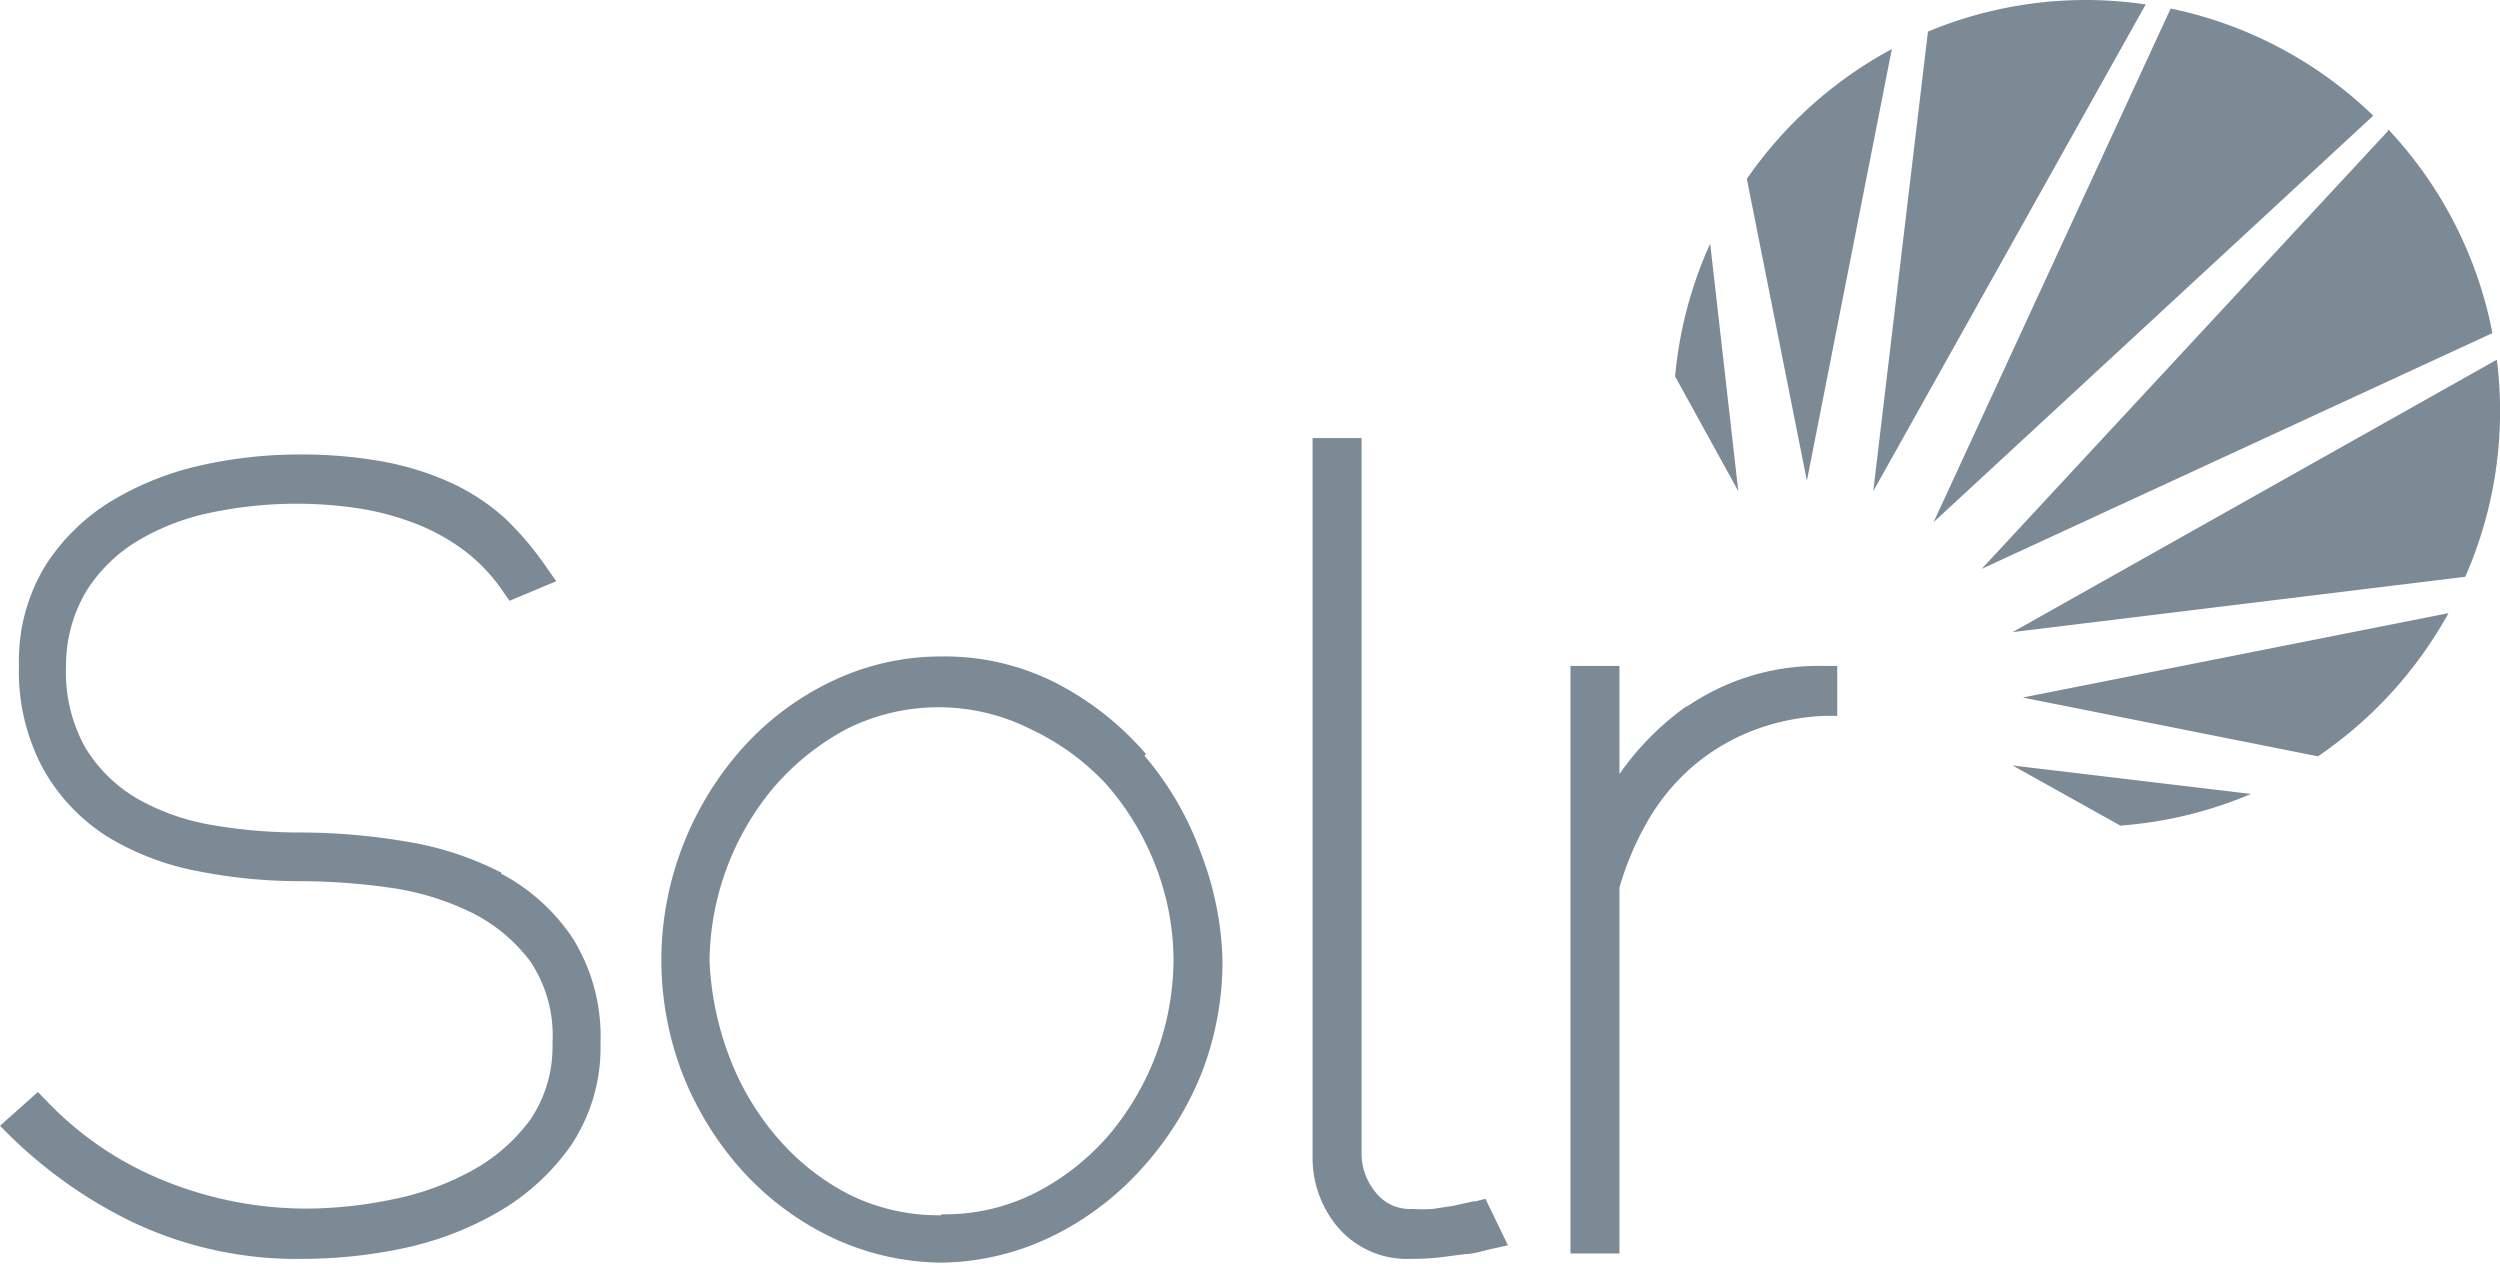 <svg xmlns="http://www.w3.org/2000/svg" viewBox="0 0 79.1 40"><defs><style>.cls-1{fill:#7c8a96}</style></defs><g id="Calque_2" data-name="Calque 2"><g id="_2__" data-name="2 _"><path class="cls-1" d="M15.88 27.62a10.09 10.09 0 0 0-3.07-1 20.12 20.12 0 0 0-3.33-.28 16.23 16.23 0 0 1-2.73-.23 7.2 7.2 0 0 1-2.37-.82 4.69 4.69 0 0 1-1.66-1.6 4.85 4.85 0 0 1-.63-2.61 4.57 4.57 0 0 1 .65-2.39 4.89 4.89 0 0 1 1.62-1.58 7.45 7.45 0 0 1 2.31-.89 13.21 13.21 0 0 1 4.58-.15 8.71 8.71 0 0 1 1.8.46 6.5 6.5 0 0 1 1.6.86 5.48 5.48 0 0 1 1.27 1.33l.2.29 1.48-.62-.31-.44A9.75 9.75 0 0 0 16 16.42a6.72 6.72 0 0 0-1.7-1.13 9.14 9.14 0 0 0-2.15-.68 14.5 14.5 0 0 0-2.73-.23 14.17 14.17 0 0 0-3 .33 9.49 9.49 0 0 0-2.84 1.11 6.46 6.46 0 0 0-2.14 2.07 5.77 5.77 0 0 0-.84 3.17 6.47 6.47 0 0 0 .78 3.29 6 6 0 0 0 2 2.11 8.54 8.54 0 0 0 2.86 1.1 16.66 16.66 0 0 0 3.26.32 20.46 20.46 0 0 1 2.79.2 8.49 8.49 0 0 1 2.6.78 5.21 5.21 0 0 1 1.89 1.56 4.2 4.2 0 0 1 .7 2.58 4.11 4.11 0 0 1-.69 2.41A5.6 5.6 0 0 1 15 37a8.69 8.69 0 0 1-2.54.94 13.59 13.59 0 0 1-2.78.3 12 12 0 0 1-4.43-.86 10.59 10.59 0 0 1-3.76-2.53l-.29-.3L0 35.62l.33.33a14.68 14.68 0 0 0 3.89 2.73 12.14 12.14 0 0 0 5.43 1.15 15.42 15.42 0 0 0 3.09-.33 10.17 10.17 0 0 0 3-1.14 7.23 7.23 0 0 0 2.32-2.11A5.57 5.57 0 0 0 19 33a5.88 5.88 0 0 0-.87-3.3 6.18 6.18 0 0 0-2.28-2.06m13.92 10.81a6.34 6.34 0 0 1-2.89-.65A7.46 7.46 0 0 1 24.6 36a8.47 8.47 0 0 1-1.53-2.58 9.68 9.68 0 0 1-.62-3 8.68 8.68 0 0 1 2-5.47 8 8 0 0 1 2.33-1.88 6.48 6.48 0 0 1 5.83 0A7.79 7.79 0 0 1 35 24.81a8.6 8.6 0 0 1 1.56 2.58 8.31 8.31 0 0 1 .57 3 8.67 8.67 0 0 1-2 5.47 7.72 7.72 0 0 1-2.33 1.86 6.33 6.33 0 0 1-3 .7m6.46-14.56a9.47 9.47 0 0 0-2.79-2.22 7.78 7.78 0 0 0-3.67-.87 8 8 0 0 0-3.47.78 9 9 0 0 0-2.82 2.1 10.11 10.11 0 0 0-1.89 3.07 10 10 0 0 0-.05 7.19 10.05 10.05 0 0 0 1.8 3 9.11 9.11 0 0 0 2.8 2.17 8.28 8.28 0 0 0 3.62.87 8.26 8.26 0 0 0 3.49-.83 9.26 9.26 0 0 0 2.81-2.11A10 10 0 0 0 38 34a9.76 9.76 0 0 0 .68-3.61A10.15 10.15 0 0 0 38 27a9.91 9.91 0 0 0-1.79-3.09M46.67 38l-.68.15-.66.1a4.54 4.54 0 0 1-.64 0 1.37 1.37 0 0 1-1.17-.53 1.93 1.93 0 0 1-.44-1.19V13.86h-1.55v22.73a3.4 3.4 0 0 0 .8 2.24 2.88 2.88 0 0 0 2.33 1 7.78 7.78 0 0 0 .92-.05l.78-.1c.24 0 .51-.09.82-.16l.53-.12-.71-1.47-.35.09zm6.7-15.66a8.85 8.85 0 0 0-2.13 2.15v-3.42h-1.55v18.59h1.55V28.08a9.41 9.41 0 0 1 .88-2.08 6.72 6.72 0 0 1 1.38-1.7 6.6 6.6 0 0 1 1.87-1.15 7.14 7.14 0 0 1 2.35-.5h.41v-1.58h-.43a7.37 7.37 0 0 0-4.33 1.29M75.56 4.14L62.7 18l16.16-7.46a13 13 0 0 0-3.3-6.45zM66 0a13 13 0 0 0-5 1l-1.73 14.54L67.89.14A13.15 13.15 0 0 0 66 0zm13 11.38L63.68 20 78 18.25a13 13 0 0 0 1-6.87zm-5.66 12.55a13.15 13.15 0 0 0 4.13-4.53L64 22.07zM68.68.27l-7.5 16.25L75.09 3.66A13 13 0 0 0 68.68.27zm-1.57 25.85a13 13 0 0 0 4.11-1l-7.54-.9 3.44 1.92zm-13-18.41a13 13 0 0 0-1.11 4.2l2 3.63zm5.77-6.17a13.15 13.15 0 0 0-4.61 4.12l1.9 9.55 2.69-13.67z"/></g></g></svg>